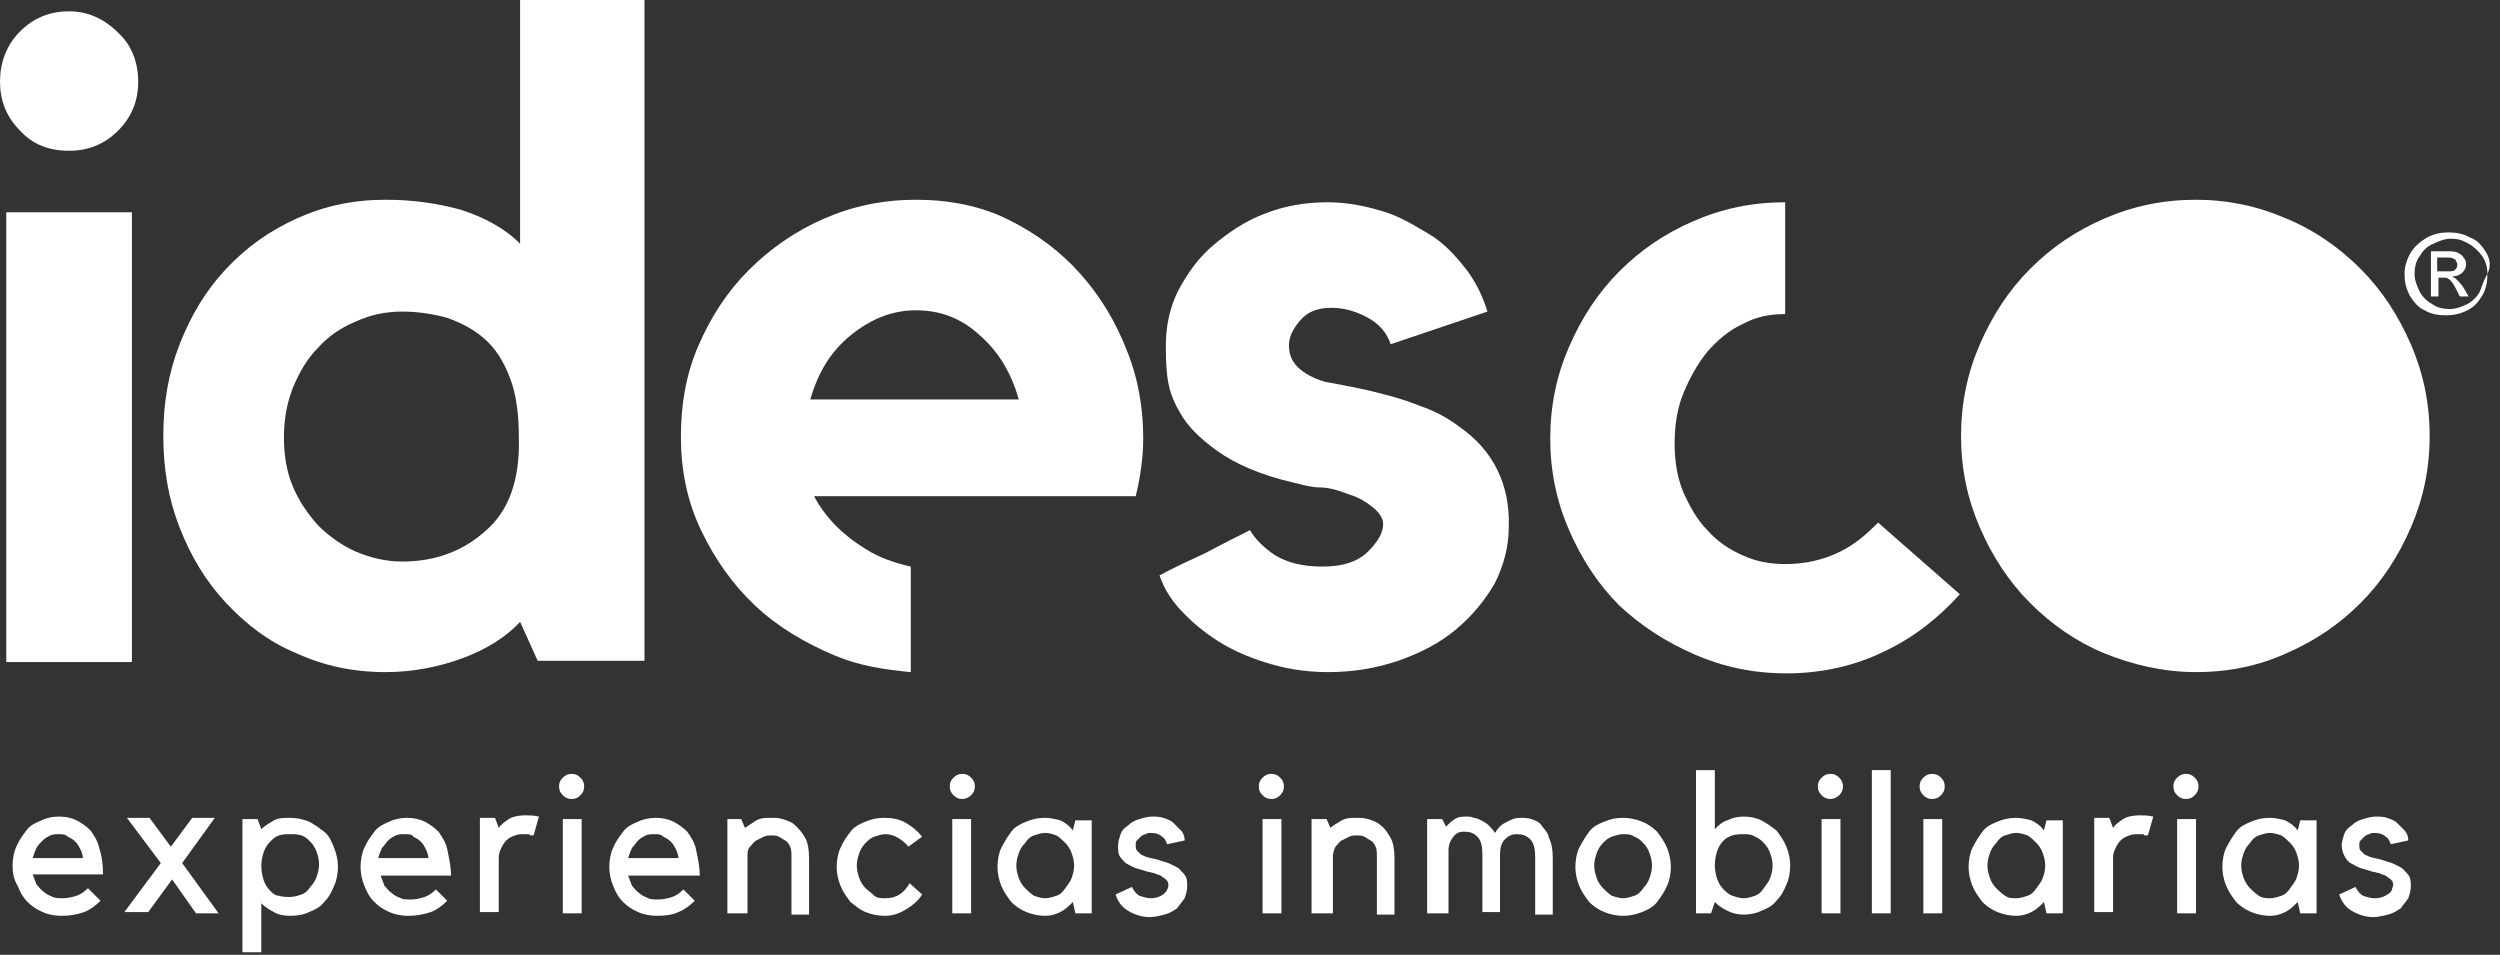 <svg width="199" height="76" viewBox="0 0 199 76" fill="none" xmlns="http://www.w3.org/2000/svg"><rect x="0" y="0" width="199" height="76" fill="#333333" stroke="none"/><path d="M10.5 16.9H.5v35.8h10v-35.8z" fill="#fff"/><path d="M5.5 12C7 12 8.3 11.5 9.4 10.4 10.5 9.3 11 8 11 6.5 11 5 10.5 3.6 9.4 2.6 8.3 1.5 7 .9 5.5.9 4 .9 2.7 1.4 1.6 2.5.5 3.6.0 5.0.0 6.5.0 8.0.5 9.3 1.6 10.4 2.6 11.5 3.9 12 5.5 12z" fill="#fff"/><path d="M51.4.0h-10V19.4C40.1 18.1 38.5 17.3 36.7 16.7 34.9 16.2 32.9 15.9 30.7 15.9 28.1 15.9 25.8 16.4 23.6 17.4 21.4 18.4 19.6 19.7 18 21.4 16.4 23.1 15.2 25.1 14.3 27.4 13.4 29.7 13 32.1 13 34.7 13 37.3 13.4 39.7 14.3 42 15.2 44.3 16.4 46.3 18 48 19.6 49.7 21.4 51.1 23.6 52 25.8 53 28.1 53.5 30.7 53.5 32.8 53.5 34.9 53.1 36.8 52.4 38.7 51.7 40.3 50.7 41.4 49.5L42.8 52.6h8.5V0H51.4zM38.6 42.3C36.8 43.9 34.6 44.7 32 44.7 30.7 44.7 29.5 44.4 28.3 43.9 27.2 43.4 26.2 42.7 25.3 41.8 24.5 40.9 23.8 39.9 23.3 38.7 22.8 37.5 22.6 36.2 22.6 34.8 22.6 33.5 22.8 32.2 23.3 30.9 23.8 29.7 24.4 28.6 25.3 27.7 26.1 26.8 27.1 26.1 28.3 25.6 29.4 25.1 30.6 24.8 32 24.8 33.3 24.8 34.5 25 35.6 25.3 36.7 25.7 37.7 26.2 38.6 27 39.5 27.8 40.1 28.8 40.6 30.1 41.1 31.4 41.3 33 41.3 34.8 41.4 38.2 40.5 40.7 38.6 42.3z" fill="#fff"/><path d="M116.2 34C115.3 33.3 114.2 32.7 113 32.3 111.8 31.8 110.3 31.4 108.6 31 108.1 30.9 107.6 30.8 107.1 30.7 106.6 30.6 106.1 30.5 105.5 30.4 104.8 30.2 104.1 29.9 103.5 29.4 102.9 28.9 102.6 28.3 102.6 27.5 102.6 26.8 102.9 26.2 103.5 25.5 104.1 24.8 104.9 24.5 106 24.5 107 24.5 108 24.8 108.9 25.3 109.8 25.8 110.4 26.5 110.7 27.4L118.4 24.8C118 23.5 117.4 22.3 116.6 21.3 115.8 20.3 114.9 19.3 113.7 18.6 112.5 17.9 111.4 17.2 110 16.8 108.7 16.4 107.2 16.1 105.7 16.1 103.9 16.1 102.2 16.4 100.7 17 99.1 17.6 97.8 18.5 96.6 19.5 95.4 20.5 94.5 21.8 93.8 23.1 93.1 24.5 92.8 26 92.8 27.5 92.8 28.1 92.8 28.8 92.9 29.8 93 30.8 93.3 31.8 93.9 32.8 94.5 33.9 95.5 34.9 96.9 35.9 98.3 36.9 100.3 37.8 102.9 38.4 103.7 38.6 104.4 38.8 105.1 38.8 105.7 38.8 106.5 39 107.5 39.4 108.2 39.6 108.8 40 109.3 40.4 109.8 40.8 110.1 41.3 110.1 41.7 110.1 42.4 109.7 43.1 108.9 43.9 108.1 44.7 106.9 45.1 105.3 45.1 103.7 45.1 102.5 44.8 101.5 44.2 100.6 43.6 99.9 42.9 99.5 42.2 98.5 42.7 97.3 43.3 96 44 94.7 44.6 93.4 45.2 92.3 45.8 92.7 47 93.4 48 94.3 48.9 95.2 49.8 96.2 50.6 97.4 51.3 98.6 52 99.9 52.5 101.3 52.9 102.7 53.3 104.2 53.5 105.7 53.5 107.7 53.5 109.5 53.2 111.3 52.6 113 52 114.6 51.2 115.9 50.1 117.2 49 118.2 47.8 119 46.4 119.7 45 120.1 43.5 120.1 41.9 120.2 38.5 118.8 35.8 116.2 34z" fill="#fff"/><path d="M187.9 21.4C186.2 19.7 184.2 18.3 182 17.4 179.7 16.4 177.3 15.9 174.8 15.9 172.2 15.9 169.8 16.4 167.5 17.4 165.2 18.4 163.3 19.7 161.6 21.4 159.9 23.1 158.6 25.1 157.6 27.4 156.6 29.7 156.1 32.1 156.1 34.7 156.1 37.3 156.6 39.7 157.6 42 158.6 44.3 159.9 46.3 161.6 48 163.3 49.7 165.3 51.1 167.5 52 169.7 52.9 172.2 53.5 174.8 53.5 177.4 53.5 179.8 53 182 52 184.3 51 186.2 49.7 187.9 48 189.6 46.3 190.9 44.3 191.9 42 192.9 39.7 193.4 37.3 193.4 34.7 193.4 32.1 192.9 29.7 191.9 27.4 190.9 25.1 189.6 23.1 187.9 21.4z" fill="#fff"/><path d="M89.7 27.9C88.8 25.6 87.6 23.6 86 21.8 84.4 20 82.5 18.6 80.3 17.5 78.1 16.4 75.6 15.9 72.9 15.9 70.3 15.9 67.9 16.4 65.6 17.4 63.3 18.4 61.3 19.8 59.6 21.5 57.9 23.2 56.6 25.2 55.6 27.5 54.6 29.8 54.2 32.2 54.2 34.8 54.2 37.4 54.7 39.9 55.8 42.2 56.9 44.5 58.3 46.5 60.1 48.2 61.9 49.9 64.1 51.2 66.5 52.2 68.4 53 70.4 53.3 72.5 53.5V45.1C71.2 44.8 70 44.4 68.9 43.7 67.1 42.6 65.7 41.2 64.8 39.5H90.4C90.8 37.9 91 36.3 91 34.9 91 32.5 90.6 30.1 89.7 27.9zM64.5 31.8C65.1 29.7 66.1 28 67.7 26.7 69.3 25.4 71 24.7 72.9 24.7 74.8 24.7 76.5 25.3 78 26.7 79.5 28 80.5 29.7 81.1 31.8H64.5z" fill="#fff"/><path d="M134.9 52.1C137.2 53.1 139.6 53.6 142.2 53.6 145 53.6 147.7 53 150.1 51.8 152.4 50.7 154.4 49.1 156 47.3L149.5 41.6C148.6 42.5 147.7 43.3 146.5 43.9 145.1 44.6 143.6 44.9 142.1 44.9 140.9 44.9 139.8 44.7 138.7 44.2 137.6 43.7 136.7 43.1 135.9 42.2 135.1 41.4 134.5 40.3 134 39.2 133.5 38 133.3 36.7 133.3 35.3 133.3 33.9 133.5 32.5 134 31.3 134.5 30.1 135.1 29 135.9 28 136.7 27.1 137.6 26.3 138.7 25.8 139.8 25.2 140.9 25 142.1 25V16.1C139.5 16.1 137.1 16.6 134.8 17.6 132.5 18.6 130.6 19.9 128.9 21.6 127.2 23.3 125.9 25.3 124.9 27.6 123.9 29.9 123.4 32.3 123.4 34.9 123.4 37.5 123.9 39.9 124.9 42.2 125.9 44.5 127.2 46.5 128.9 48.2 130.6 49.8 132.6 51.1 134.9 52.1z" fill="#fff"/><path d="M195.5 22.2C195.4 22.1 195.3 22.1 195.2 22 195.5 22 195.8 21.9 196 21.7 196.2 21.5 196.3 21.3 196.3 21 196.3 20.8 196.2 20.6 196.1 20.5 196 20.3 195.8 20.2 195.6 20.1 195.4 20 195.1 20 194.7 20H193.5V23.6H194.1V22.1H194.4C194.6 22.1 194.8 22.1 194.9 22.2 195.1 22.3 195.3 22.6 195.5 23L195.8 23.6H196.5L196.1 22.9C195.9 22.6 195.7 22.4 195.5 22.2zM194.8 21.6H194V20.5H194.7C195 20.5 195.2 20.5 195.3 20.6 195.4 20.6 195.5 20.7 195.5 20.8 195.6 20.9 195.6 21 195.6 21.1 195.6 21.3 195.5 21.4 195.4 21.5 195.3 21.6 195.1 21.6 194.8 21.6z" fill="#fff"/><path d="M197.9 20.1C197.6 19.6 197.2 19.1 196.6 18.9 196.1 18.6 195.5 18.5 194.9 18.5 194.3 18.5 193.8 18.6 193.2 18.9 192.7 19.2 192.2 19.6 191.9 20.1 191.6 20.6 191.4 21.2 191.4 21.8 191.4 22.4 191.5 22.9 191.8 23.5 192.1 24 192.5 24.5 193 24.7 193.5 25 194.1 25.1 194.7 25.1 195.3 25.1 195.8 25 196.4 24.7 197 24.4 197.3 24 197.6 23.5 197.9 23 198 22.4 198 21.8 198.3 21.2 198.2 20.6 197.9 20.1zM197.4 23.2C197.2 23.6 196.8 24 196.4 24.2 196 24.4 195.5 24.6 195 24.6 194.5 24.6 194 24.5 193.6 24.2 193.2 24 192.8 23.6 192.6 23.2 192.4 22.8 192.2 22.3 192.2 21.8 192.2 21.3 192.3 20.8 192.6 20.4 192.9 19.9 193.2 19.6 193.7 19.4 194.1 19.2 194.6 19 195.1 19 195.6 19 196 19.1 196.5 19.4 196.9 19.6 197.3 20 197.6 20.4 197.9 20.9 198 21.3 198 21.8 197.7 22.3 197.6 22.7 197.4 23.2z" fill="#fff"/><path d="M4.9 72.9C4.4 72.9 3.8 72.8 3.4 72.6 2.9 72.4 2.5 72.1 2.2 71.8 1.8 71.4 1.6 71 1.4 70.5 1.1 70 1 69.5 1 68.9 1 68.4 1.1 67.8 1.3 67.4 1.5 66.9 1.8 66.5 2.1 66.1 2.4 65.7 2.8 65.5 3.3 65.3 3.7 65.1 4.2 65 4.7 65 5.2 65 5.7 65.1 6.1 65.3 6.5 65.5 6.9 65.8 7.2 66.1 7.5 66.5 7.8 67 7.9 67.5 8.1 68.1 8.2 68.8 8.2 69.6H2.6C2.7 69.9 2.8 70.1 2.9 70.4 3.1 70.6 3.2 70.8 3.5 71 3.7 71.2 4 71.3 4.2 71.4 4.4 71.5 4.7 71.5 5 71.5 5.4 71.5 5.8 71.4 6.1 71.3 6.4 71.2 6.7 71 7 70.7l1 1C7.6 72.1 7.2 72.4 6.7 72.6 6.1 72.8 5.6 72.9 4.9 72.9zM4.7 66.4C4.5 66.4 4.2 66.4 4 66.5 3.8 66.6 3.6 66.7 3.4 66.9 3.2 67.1 3 67.3 2.9 67.5 2.8 67.7 2.7 68 2.6 68.3H6.6C6.6 68.1 6.5 67.8 6.4 67.6 6.3 67.4 6.2 67.2 6 67 5.8 66.8 5.6 66.7 5.4 66.6 5.2 66.4 4.9 66.4 4.7 66.4z" fill="#fff"/><path d="M17.4 72.7H15.6L13.7 70 11.8 72.6H9.9L12.8 68.7 10.1 65.1H11.9L13.6 67.4 15.3 65.1H17.1L14.5 68.7 17.4 72.7z" fill="#fff"/><path d="M19.3 75.8V65.2H20.5L20.8 66C21.1 65.7 21.5 65.5 21.8 65.3 22.2 65.1 22.6 65.1 23.1 65.1 23.6 65.1 24.1 65.2 24.6 65.4 25 65.6 25.4 65.9 25.8 66.2 26.2 66.5 26.4 67 26.6 67.5 26.8 68 26.9 68.5 26.9 69 26.9 69.5 26.8 70.1 26.6 70.5 26.4 71 26.2 71.4 25.8 71.8 25.5 72.2 25.1 72.4 24.6 72.6 24.2 72.8 23.7 72.9 23.1 72.9 22.6 72.9 22.1 72.8 21.8 72.6 21.4 72.4 21.1 72.2 20.8 71.9V75.8H19.3zM23.1 66.4C22.8 66.4 22.5 66.4 22.2 66.5 21.9 66.6 21.7 66.8 21.5 67 21.3 67.2 21.1 67.5 21 67.8 20.9 68.1 20.8 68.5 20.8 68.9 20.8 69.4 20.9 69.8 21 70.1 21.1 70.4 21.3 70.7 21.5 70.9 21.7 71.1 21.9 71.3 22.2 71.3 22.5 71.4 22.8 71.4 23.1 71.4 23.4 71.4 23.7 71.3 24 71.2 24.3 71.1 24.5 70.9 24.7 70.6 24.9 70.4 25.1 70.1 25.2 69.8 25.3 69.5 25.4 69.2 25.4 68.8 25.4 68.4 25.3 68.1 25.2 67.8 25.1 67.5 24.9 67.2 24.7 67 24.5 66.8 24.3 66.6 24 66.5 23.7 66.4 23.4 66.4 23.1 66.4z" fill="#fff"/><path d="M32.5 72.9C32 72.9 31.4 72.8 31 72.6 30.5 72.4 30.1 72.1 29.8 71.8 29.4 71.4 29.2 71 29 70.5 28.8 70 28.7 69.5 28.7 69 28.7 68.5 28.8 67.9 29 67.5 29.2 67 29.5 66.6 29.8 66.2 30.1 65.8 30.5 65.6 31 65.4 31.4 65.2 31.9 65.1 32.4 65.1 32.9 65.1 33.4 65.2 33.8 65.4 34.2 65.6 34.6 65.9 34.9 66.2 35.2 66.6 35.5 67.1 35.6 67.6 35.7 68.1 35.9 68.9 35.9 69.7H30.3C30.4 70 30.5 70.2 30.6 70.5 30.8 70.7 30.9 70.9 31.2 71.1 31.4 71.3 31.7 71.4 31.9 71.5 32.1 71.6 32.4 71.6 32.7 71.6 33.1 71.6 33.5 71.5 33.8 71.4 34.1 71.3 34.4 71.1 34.7 70.8L35.6 71.7C35.2 72.1 34.8 72.4 34.3 72.6 33.7 72.8 33.1 72.9 32.5 72.9zM32.2 66.4C32 66.4 31.7 66.4 31.5 66.5 31.3 66.6 31.1 66.7 30.9 66.9 30.7 67.1 30.6 67.3 30.4 67.5 30.3 67.7 30.2 68 30.1 68.3h4C34.1 68.1 34 67.8 33.9 67.6 33.8 67.4 33.7 67.2 33.5 67 33.3 66.8 33.1 66.7 32.9 66.6 32.8 66.4 32.5 66.4 32.2 66.4z" fill="#fff"/><path d="M42.3 66.5C42.2 66.5 42.2 66.5 42.1 66.4 42 66.4 41.9 66.4 41.8 66.4 41.5 66.4 41.2 66.4 41 66.5 40.7 66.6 40.5 66.7 40.3 66.9 40.1 67.1 40 67.3 39.9 67.5 39.8 67.7 39.7 68 39.7 68.2V72.6H38.2v-7.5H39.4L39.7 65.9C39.9 65.6 40.2 65.4 40.5 65.2 40.8 65 41.3 64.9 41.8 64.9 42.1 64.9 42.5 64.9 42.9 65L42.5 66.4C42.5 66.5 42.4 66.5 42.3 66.5z" fill="#fff"/><path d="M45.5 63.6C45.2 63.6 45 63.5 44.8 63.3 44.6 63.1 44.5 62.9 44.5 62.6 44.5 62.3 44.6 62.1 44.8 61.9 45 61.7 45.2 61.6 45.5 61.6 45.8 61.6 46 61.7 46.2 61.9 46.4 62.1 46.5 62.3 46.5 62.6 46.5 62.9 46.4 63.1 46.2 63.3 46 63.5 45.8 63.6 45.5 63.6zM46.3 72.7H44.8v-7.5h1.5v7.5z" fill="#fff"/><path d="M52.3 72.9C51.8 72.9 51.2 72.8 50.8 72.6 50.3 72.4 49.9 72.1 49.6 71.8 49.2 71.4 49 71 48.8 70.5 48.6 70 48.5 69.5 48.5 69 48.5 68.5 48.6 67.9 48.8 67.5 49 67 49.3 66.6 49.6 66.2 49.9 65.8 50.3 65.6 50.8 65.4 51.2 65.2 51.7 65.1 52.2 65.1 52.7 65.1 53.2 65.2 53.6 65.4 54 65.6 54.4 65.9 54.7 66.2 55 66.6 55.3 67.1 55.4 67.6 55.5 68.1 55.7 68.9 55.7 69.7H50C50.1 70 50.2 70.2 50.3 70.5 50.5 70.7 50.6 70.9 50.9 71.1 51.1 71.3 51.4 71.4 51.6 71.5 51.8 71.6 52.1 71.6 52.4 71.6 52.8 71.6 53.2 71.5 53.5 71.4 53.8 71.3 54.1 71.1 54.4 70.8L55.3 71.7C54.9 72.1 54.5 72.4 54 72.6 53.6 72.8 53 72.9 52.3 72.9zM52.1 66.4C51.9 66.4 51.6 66.4 51.4 66.5 51.2 66.6 51 66.7 50.8 66.9 50.6 67.1 50.5 67.3 50.3 67.5 50.2 67.7 50.1 68 50 68.3h4C54 68.1 53.9 67.8 53.8 67.6 53.7 67.4 53.6 67.2 53.4 67 53.2 66.8 53 66.7 52.8 66.6 52.6 66.4 52.4 66.4 52.1 66.4z" fill="#fff"/><path d="M59.4 72.7H57.9v-7.5H59L59.3 65.9C59.6 65.7 59.9 65.5 60.2 65.3 60.6 65.1 60.9 65.1 61.4 65.1 61.7 65.1 62 65.1 62.3 65.2 62.6 65.3 63 65.4 63.3 65.7 63.6 66 63.8 66.2 64.1 66.7 64.3 67.1 64.4 67.6 64.4 68.3v4.5H63V68.2C63 67.9 63 67.6 62.9 67.4 62.8 67.2 62.7 67 62.5 66.9 62.3 66.8 62.2 66.7 62 66.6 61.8 66.5 61.6 66.5 61.4 66.5 61.2 66.5 61 66.5 60.8 66.6 60.6 66.7 60.4 66.8 60.2 66.9 60 67 59.9 67.2 59.7 67.4 59.5 67.6 59.5 67.9 59.5 68.2v4.5H59.4z" fill="#fff"/><path d="M70.4 72.9C69.9 72.9 69.4 72.8 68.9 72.6 68.4 72.4 68.1 72.1 67.7 71.8 67.4 71.4 67.1 71 66.9 70.5 66.7 70 66.6 69.5 66.6 69 66.6 68.5 66.7 67.9 66.9 67.5 67.1 67 67.4 66.6 67.7 66.2 68 65.8 68.4 65.6 68.9 65.4 69.4 65.2 69.8 65.1 70.4 65.1 71 65.1 71.6 65.2 72.1 65.5 72.6 65.8 73 66.1 73.4 66.6L72.3 67.4C72.1 67.1 71.8 66.9 71.5 66.7 71.2 66.5 70.8 66.4 70.5 66.4 70.2 66.4 69.9 66.5 69.6 66.6 69.3 66.7 69.1 66.9 68.9 67.1 68.7 67.3 68.5 67.6 68.4 67.9 68.3 68.2 68.2 68.5 68.2 68.9 68.2 69.3 68.3 69.6 68.4 69.9 68.5 70.2 68.7 70.5 68.9 70.7 69.1 70.9 69.4 71.1 69.6 71.3 69.8 71.5 70.2 71.5 70.5 71.5 70.9 71.5 71.3 71.4 71.6 71.2 71.9 71 72.2 70.7 72.4 70.3L73.4 71.2C73.1 71.7 72.6 72.1 72.1 72.4 71.6 72.7 71.1 72.9 70.4 72.9z" fill="#fff"/><path d="M76.6 63.6C76.3 63.6 76.1 63.5 75.9 63.3 75.7 63.1 75.6 62.9 75.6 62.6 75.6 62.3 75.7 62.1 75.9 61.9 76.1 61.7 76.3 61.6 76.6 61.6 76.9 61.6 77.1 61.7 77.3 61.9 77.5 62.1 77.6 62.3 77.6 62.6 77.6 62.9 77.5 63.1 77.3 63.3 77.1 63.5 76.8 63.6 76.6 63.6zM77.3 72.7H75.8v-7.5h1.5v7.5z" fill="#fff"/><path d="M86.9 65.2v7.5H85.6L85.4 71.8C85.1 72.1 84.8 72.4 84.4 72.6 84 72.8 83.6 72.9 83.2 72.9 82.7 72.9 82.2 72.8 81.7 72.6 81.2 72.4 80.8 72.1 80.5 71.8 80.2 71.4 79.9 71 79.7 70.5 79.5 70 79.4 69.5 79.4 69 79.4 68.5 79.5 67.9 79.7 67.5 79.9 67.1 80.2 66.6 80.5 66.2 80.8 65.8 81.2 65.6 81.7 65.4 82.2 65.2 82.6 65.1 83.2 65.1 83.6 65.1 84 65.2 84.4 65.3 84.8 65.5 85.1 65.7 85.4 66.1L85.6 65.3H86.9V65.2zM83.2 71.5C83.5 71.5 83.8 71.4 84.1 71.3 84.4 71.2 84.6 71 84.8 70.7 85 70.4 85.2 70.2 85.3 69.9 85.4 69.6 85.5 69.3 85.5 68.9 85.5 68.5 85.4 68.2 85.3 67.9 85.2 67.6 85 67.3 84.8 67.1 84.6 66.9 84.4 66.7 84.1 66.5 83.8 66.4 83.5 66.3 83.2 66.3 82.9 66.3 82.6 66.4 82.3 66.5 82 66.6 81.8 66.8 81.6 67.1 81.4 67.3 81.2 67.6 81.1 67.9 81 68.2 80.9 68.5 80.9 68.9 80.9 69.3 81 69.6 81.1 69.9 81.2 70.2 81.4 70.5 81.6 70.7 81.8 70.9 82 71.1 82.3 71.3 82.6 71.4 82.9 71.5 83.2 71.5z" fill="#fff"/><path d="M92.7 71.1C92.8 71 92.9 70.9 92.9 70.8 93 70.7 93 70.6 93 70.4 93 70.2 92.9 70.1 92.8 70 92.7 69.9 92.5 69.8 92.4 69.7 92.2 69.6 92 69.6 91.9 69.5 91.7 69.5 91.6 69.4 91.4 69.4 91.1 69.3 90.7 69.2 90.4 69.1 90.1 69 89.8 68.8 89.6 68.7 89.4 68.5 89.2 68.3 89.1 68.1 89 67.9 89 67.6 89 67.3 89 67 89.1 66.7 89.2 66.4 89.3 66.1 89.5 65.9 89.8 65.7 90 65.5 90.3 65.3 90.7 65.2 91 65.1 91.4 65 91.7 65 92 65 92.3 65 92.6 65.1 92.9 65.2 93.2 65.3 93.4 65.5 93.6 65.7 93.8 65.9 94 66.1 94.2 66.3 94.3 66.6 94.3 66.9L92.9 67.2C92.8 66.9 92.7 66.7 92.5 66.6 92.3 66.4 92 66.3 91.6 66.3 91.5 66.3 91.3 66.3 91.2 66.4 91.1 66.4 90.9 66.5 90.8 66.6 90.7 66.7 90.6 66.8 90.5 66.9 90.4 67 90.4 67.1 90.4 67.3 90.4 67.4 90.4 67.6 90.5 67.7 90.6 67.8 90.7 67.9 90.8 68 90.9 68.1 91.1 68.1 91.2 68.2 91.3 68.2 91.5 68.3 91.6 68.3 92.2 68.4 92.6 68.6 93 68.7 93.4 68.9 93.7 69 93.9 69.2 94.1 69.4 94.3 69.6 94.4 69.8 94.5 70 94.5 70.3 94.5 70.6 94.5 70.9 94.4 71.2 94.3 71.5 94.1 71.8 93.9 72 93.7 72.3 93.4 72.5 93.1 72.7 92.7 72.8 92.3 72.9 91.9 73 91.5 73 90.9 73 90.3 72.8 89.8 72.5 89.3 72.2 89 71.8 88.8 71.2L90.1 70.6C90.3 71 90.5 71.2 90.7 71.3 91 71.4 91.3 71.5 91.6 71.5 92.1 71.5 92.5 71.3 92.7 71.1z" fill="#fff"/><path d="M101.2 63.6C100.9 63.6 100.7 63.5 100.5 63.3 100.3 63.1 100.2 62.9 100.2 62.6 100.2 62.3 100.3 62.1 100.5 61.9 100.7 61.7 100.9 61.6 101.2 61.6 101.5 61.6 101.7 61.7 101.9 61.9 102.1 62.1 102.2 62.3 102.2 62.6 102.2 62.9 102.1 63.1 101.9 63.3 101.7 63.5 101.5 63.6 101.2 63.6zM102 72.7h-1.5v-7.5H102v7.5z" fill="#fff"/><path d="M105.9 72.7h-1.5v-7.5H105.6L105.9 65.9C106.1 65.7 106.5 65.5 106.8 65.3 107.2 65.1 107.5 65.1 108 65.1 108.3 65.1 108.6 65.1 108.9 65.2 109.2 65.3 109.6 65.4 109.9 65.7 110.2 65.9 110.4 66.2 110.7 66.7 110.9 67.1 111 67.6 111 68.3v4.5H109.6V68.2C109.6 67.9 109.6 67.6 109.5 67.4 109.4 67.2 109.3 67 109.1 66.9 108.9 66.8 108.8 66.7 108.6 66.6 108.4 66.5 108.2 66.5 108 66.5 107.8 66.5 107.6 66.5 107.4 66.6 107.2 66.7 107 66.8 106.8 66.9 106.6 67 106.5 67.2 106.3 67.4 106.2 67.6 106.1 67.9 106.1 68.2v4.5H105.9z" fill="#fff"/><path d="M115.1 72.7h-1.5V65.2H114.8L115.1 65.8C115.3 65.6 115.5 65.4 115.8 65.2 116.1 65 116.4 65 116.8 65 116.9 65 117.1 65 117.3 65.1 117.5 65.1 117.7 65.2 117.9 65.3 118.1 65.4 118.3 65.5 118.5 65.7 118.7 65.9 118.8 66 119 66.3 119.2 66 119.4 65.7 119.8 65.5 120.2 65.3 120.5 65.1 121 65.1 121.3 65.1 121.6 65.1 121.9 65.2 122.2 65.3 122.5 65.4 122.7 65.7 122.9 66 123.2 66.2 123.3 66.7 123.5 67.1 123.6 67.6 123.6 68.3v4.5H122.2V68.2C122.2 67.6 122.1 67.1 121.8 66.8 121.5 66.5 121.2 66.4 120.7 66.4 120.4 66.4 120.1 66.5 119.8 66.8 119.5 67.1 119.4 67.5 119.4 68.1v4.5H118V68C118 67.4 117.9 66.9 117.6 66.6 117.3 66.3 117 66.2 116.5 66.2 116.2 66.2 115.9 66.3 115.7 66.6 115.5 66.8 115.3 67.2 115.3 67.7v5H115.1z" fill="#fff"/><path d="M129.2 72.9C128.7 72.9 128.2 72.8 127.7 72.6 127.2 72.4 126.8 72.1 126.5 71.8 126.2 71.4 125.9 71 125.7 70.5 125.5 70 125.4 69.5 125.4 69 125.4 68.5 125.5 67.9 125.7 67.5 125.9 67.1 126.2 66.6 126.5 66.2 126.8 65.8 127.2 65.6 127.7 65.4 128.2 65.2 128.6 65.1 129.2 65.1 129.7 65.1 130.2 65.2 130.7 65.4 131.2 65.6 131.6 65.9 131.9 66.2 132.2 66.6 132.5 67 132.7 67.5 132.9 68 133 68.5 133 69 133 69.5 132.9 70.1 132.7 70.5 132.5 71 132.2 71.4 131.9 71.8 131.6 72.2 131.2 72.4 130.7 72.6 130.2 72.8 129.7 72.9 129.2 72.9zm0-6.5C128.9 66.4 128.6 66.5 128.3 66.6 128 66.7 127.8 66.9 127.6 67.1 127.4 67.3 127.2 67.6 127.1 67.9 127 68.2 126.9 68.5 126.9 68.9 126.9 69.3 127 69.6 127.1 69.9 127.2 70.2 127.4 70.5 127.6 70.7 127.8 70.9 128 71.1 128.3 71.3 128.6 71.4 128.9 71.5 129.2 71.5 129.5 71.5 129.8 71.4 130.1 71.3 130.4 71.2 130.6 71 130.8 70.7 131 70.5 131.2 70.2 131.3 69.9 131.4 69.6 131.5 69.3 131.5 68.9 131.5 68.5 131.4 68.2 131.3 67.9 131.2 67.6 131 67.3 130.8 67.1 130.6 66.9 130.4 66.7 130.1 66.6 129.8 66.4 129.5 66.4 129.2 66.4z" fill="#fff"/><path d="M136.2 72.7H135V61.3h1.5V66C136.8 65.7 137.1 65.4 137.5 65.3 137.9 65.1 138.3 65 138.8 65 139.3 65 139.8 65.1 140.2 65.3 140.6 65.5 141 65.8 141.4 66.1 141.7 66.5 142 66.9 142.2 67.4 142.4 67.9 142.5 68.4 142.5 68.9 142.5 69.4 142.4 70 142.2 70.4 142 70.9 141.8 71.3 141.4 71.7 141.1 72.1 140.7 72.3 140.2 72.5 139.8 72.7 139.3 72.8 138.8 72.8 138.3 72.8 137.9 72.7 137.5 72.5 137.1 72.3 136.8 72.1 136.5 71.8L136.2 72.7zM138.8 66.4C138.5 66.4 138.2 66.4 137.9 66.5 137.6 66.6 137.4 66.7 137.2 66.9 137 67.1 136.8 67.4 136.7 67.7 136.6 68 136.5 68.4 136.5 68.9 136.5 69.3 136.6 69.7 136.7 70 136.8 70.3 137 70.6 137.2 70.8 137.4 71 137.6 71.2 137.9 71.3 138.2 71.4 138.5 71.5 138.8 71.5 139.1 71.5 139.4 71.4 139.7 71.3 140 71.2 140.2 71 140.4 70.7 140.6 70.4 140.8 70.2 140.9 69.9 141 69.6 141.1 69.3 141.1 68.9 141.1 68.5 141 68.2 140.9 67.9 140.8 67.6 140.6 67.3 140.4 67.1 140.2 66.9 140 66.7 139.7 66.6 139.4 66.4 139.1 66.4 138.8 66.4z" fill="#fff"/><path d="M145.7 63.6C145.4 63.6 145.2 63.5 145 63.3 144.8 63.1 144.7 62.9 144.7 62.6 144.7 62.3 144.8 62.1 145 61.9 145.2 61.7 145.4 61.6 145.7 61.6 146 61.6 146.2 61.7 146.4 61.9 146.6 62.1 146.7 62.3 146.7 62.6 146.7 62.9 146.6 63.1 146.4 63.3 146.2 63.5 145.9 63.6 145.7 63.6zM146.5 72.7H145v-7.5h1.5v7.5z" fill="#fff"/><path d="M150.5 61.3V72.7H149V61.3h1.5z" fill="#fff"/><path d="M153.8 63.6C153.5 63.6 153.3 63.5 153.1 63.3 152.9 63.1 152.8 62.9 152.8 62.6 152.8 62.3 152.9 62.1 153.1 61.9 153.3 61.7 153.5 61.6 153.8 61.6 154.1 61.6 154.3 61.7 154.5 61.9 154.7 62.1 154.8 62.3 154.8 62.6 154.8 62.9 154.7 63.1 154.5 63.3 154.3 63.5 154.1 63.6 153.8 63.6zM154.6 72.7h-1.5v-7.5h1.5v7.5z" fill="#fff"/><path d="M164.2 65.2v7.5H162.9L162.7 71.8C162.4 72.1 162.1 72.4 161.7 72.6 161.3 72.8 160.9 72.9 160.5 72.9 160 72.9 159.5 72.8 159 72.6 158.5 72.4 158.1 72.1 157.8 71.8 157.5 71.4 157.2 71 157 70.5 156.8 70 156.7 69.5 156.7 69 156.7 68.5 156.8 67.9 157 67.5 157.2 67.1 157.5 66.6 157.8 66.2 158.1 65.8 158.5 65.6 159 65.4 159.5 65.2 159.9 65.1 160.5 65.1 160.9 65.1 161.3 65.2 161.7 65.3 162.1 65.5 162.4 65.7 162.7 66.1L162.9 65.3H164.2V65.2zM160.5 71.5C160.8 71.5 161.1 71.4 161.4 71.3 161.7 71.2 161.9 71 162.1 70.7 162.3 70.4 162.5 70.2 162.6 69.9 162.7 69.6 162.8 69.3 162.8 68.9 162.8 68.5 162.7 68.2 162.6 67.9 162.5 67.6 162.3 67.3 162.1 67.1 161.9 66.9 161.7 66.7 161.4 66.5 161.1 66.4 160.8 66.3 160.5 66.3 160.2 66.3 159.9 66.4 159.6 66.5 159.3 66.6 159.1 66.8 158.9 67.1 158.7 67.3 158.5 67.6 158.4 67.9 158.3 68.2 158.2 68.5 158.2 68.9 158.2 69.3 158.3 69.6 158.4 69.9 158.5 70.2 158.7 70.5 158.9 70.7 159.1 70.9 159.3 71.1 159.6 71.3 159.9 71.5 160.1 71.5 160.5 71.5z" fill="#fff"/><path d="M170.8 66.5C170.7 66.5 170.7 66.5 170.6 66.4 170.5 66.4 170.4 66.4 170.3 66.4 170 66.4 169.7 66.4 169.5 66.5 169.2 66.6 169 66.7 168.8 66.9 168.6 67.1 168.5 67.3 168.4 67.5 168.3 67.7 168.2 68 168.2 68.2V72.6h-1.5v-7.5H167.9L168.2 65.9C168.4 65.6 168.7 65.4 169 65.2 169.3 65 169.8 64.9 170.3 64.9 170.6 64.9 171 64.9 171.4 65L171 66.4C171 66.5 170.9 66.5 170.8 66.5z" fill="#fff"/><path d="M174 63.6C173.7 63.6 173.5 63.5 173.3 63.3 173.1 63.1 173 62.9 173 62.6 173 62.3 173.1 62.1 173.3 61.9 173.5 61.7 173.7 61.6 174 61.6 174.3 61.6 174.5 61.7 174.7 61.9 174.9 62.1 175 62.3 175 62.6 175 62.9 174.9 63.1 174.7 63.3 174.5 63.5 174.3 63.6 174 63.6zM174.8 72.7h-1.5v-7.5h1.5v7.5z" fill="#fff"/><path d="M184.4 65.2v7.5H183.1L182.9 71.8C182.6 72.1 182.3 72.4 181.9 72.6 181.5 72.8 181.1 72.9 180.7 72.9 180.2 72.9 179.7 72.8 179.2 72.6 178.7 72.4 178.3 72.1 178 71.8 177.7 71.4 177.4 71 177.2 70.5 177 70 176.9 69.5 176.9 69 176.9 68.5 177 67.9 177.2 67.5 177.4 67.1 177.7 66.6 178 66.2 178.3 65.8 178.7 65.6 179.2 65.4 179.7 65.2 180.1 65.1 180.7 65.1 181.1 65.1 181.5 65.2 181.9 65.3 182.3 65.5 182.6 65.7 182.9 66.1L183.1 65.3H184.4V65.2zM180.7 71.5C181 71.5 181.3 71.4 181.6 71.3 181.9 71.2 182.1 71 182.3 70.7 182.5 70.4 182.7 70.2 182.8 69.9 182.9 69.6 183 69.3 183 68.9 183 68.5 182.9 68.2 182.8 67.9 182.7 67.6 182.5 67.3 182.3 67.1 182.1 66.9 181.9 66.7 181.6 66.5 181.3 66.4 181 66.3 180.7 66.3 180.4 66.3 180.1 66.4 179.8 66.5 179.5 66.6 179.3 66.8 179.1 67.1 178.9 67.3 178.7 67.6 178.6 67.9 178.5 68.2 178.4 68.5 178.4 68.9 178.4 69.3 178.5 69.6 178.6 69.9 178.7 70.2 178.9 70.5 179.1 70.7 179.3 70.9 179.5 71.1 179.8 71.3 180.1 71.5 180.4 71.5 180.7 71.5z" fill="#fff"/><path d="M190.2 71.1C190.3 71 190.4 70.9 190.4 70.8 190.4 70.7 190.5 70.6 190.5 70.4 190.5 70.2 190.4 70.1 190.3 70 190.2 69.9 190 69.8 189.9 69.7 189.7 69.6 189.5 69.6 189.4 69.5 189.2 69.5 189.1 69.4 188.9 69.4 188.6 69.3 188.2 69.2 187.9 69.1 187.6 69 187.3 68.8 187.1 68.7 186.9 68.6 186.7 68.3 186.6 68.1 186.5 67.9 186.4 67.6 186.4 67.3 186.4 67 186.5 66.7 186.6 66.4 186.7 66.1 186.9 65.9 187.2 65.7 187.4 65.5 187.7 65.3 188.1 65.2 188.4 65.1 188.8 65 189.1 65 189.4 65 189.7 65 190 65.1 190.3 65.2 190.6 65.3 190.8 65.5 191 65.7 191.2 65.9 191.4 66.1 191.6 66.3 191.7 66.6 191.7 66.9L190.3 67.2C190.2 66.9 190.1 66.7 189.9 66.6 189.7 66.4 189.4 66.3 189 66.3 188.9 66.3 188.7 66.3 188.6 66.4 188.5 66.4 188.3 66.5 188.2 66.6 188.1 66.7 188 66.8 187.9 66.9 187.8 67 187.8 67.1 187.8 67.3 187.8 67.4 187.8 67.6 187.9 67.7 188 67.8 188.1 67.9 188.2 68 188.3 68.1 188.5 68.1 188.6 68.2 188.7 68.2 188.9 68.3 189 68.3 189.6 68.4 190 68.6 190.4 68.7 190.8 68.9 191.1 69 191.3 69.2 191.5 69.4 191.7 69.6 191.8 69.8 191.9 70 191.9 70.3 191.9 70.6 191.9 70.9 191.8 71.2 191.7 71.5 191.5 71.8 191.3 72 191.1 72.3 190.8 72.5 190.5 72.7 190.1 72.8 189.7 72.9 189.3 73 188.9 73 188.3 73 187.7 72.8 187.2 72.5 186.7 72.2 186.4 71.8 186.2 71.2L187.5 70.6C187.7 71 187.9 71.2 188.1 71.3 188.4 71.4 188.7 71.5 189 71.5 189.6 71.5 189.9 71.3 190.2 71.1z" fill="#fff"/></svg>